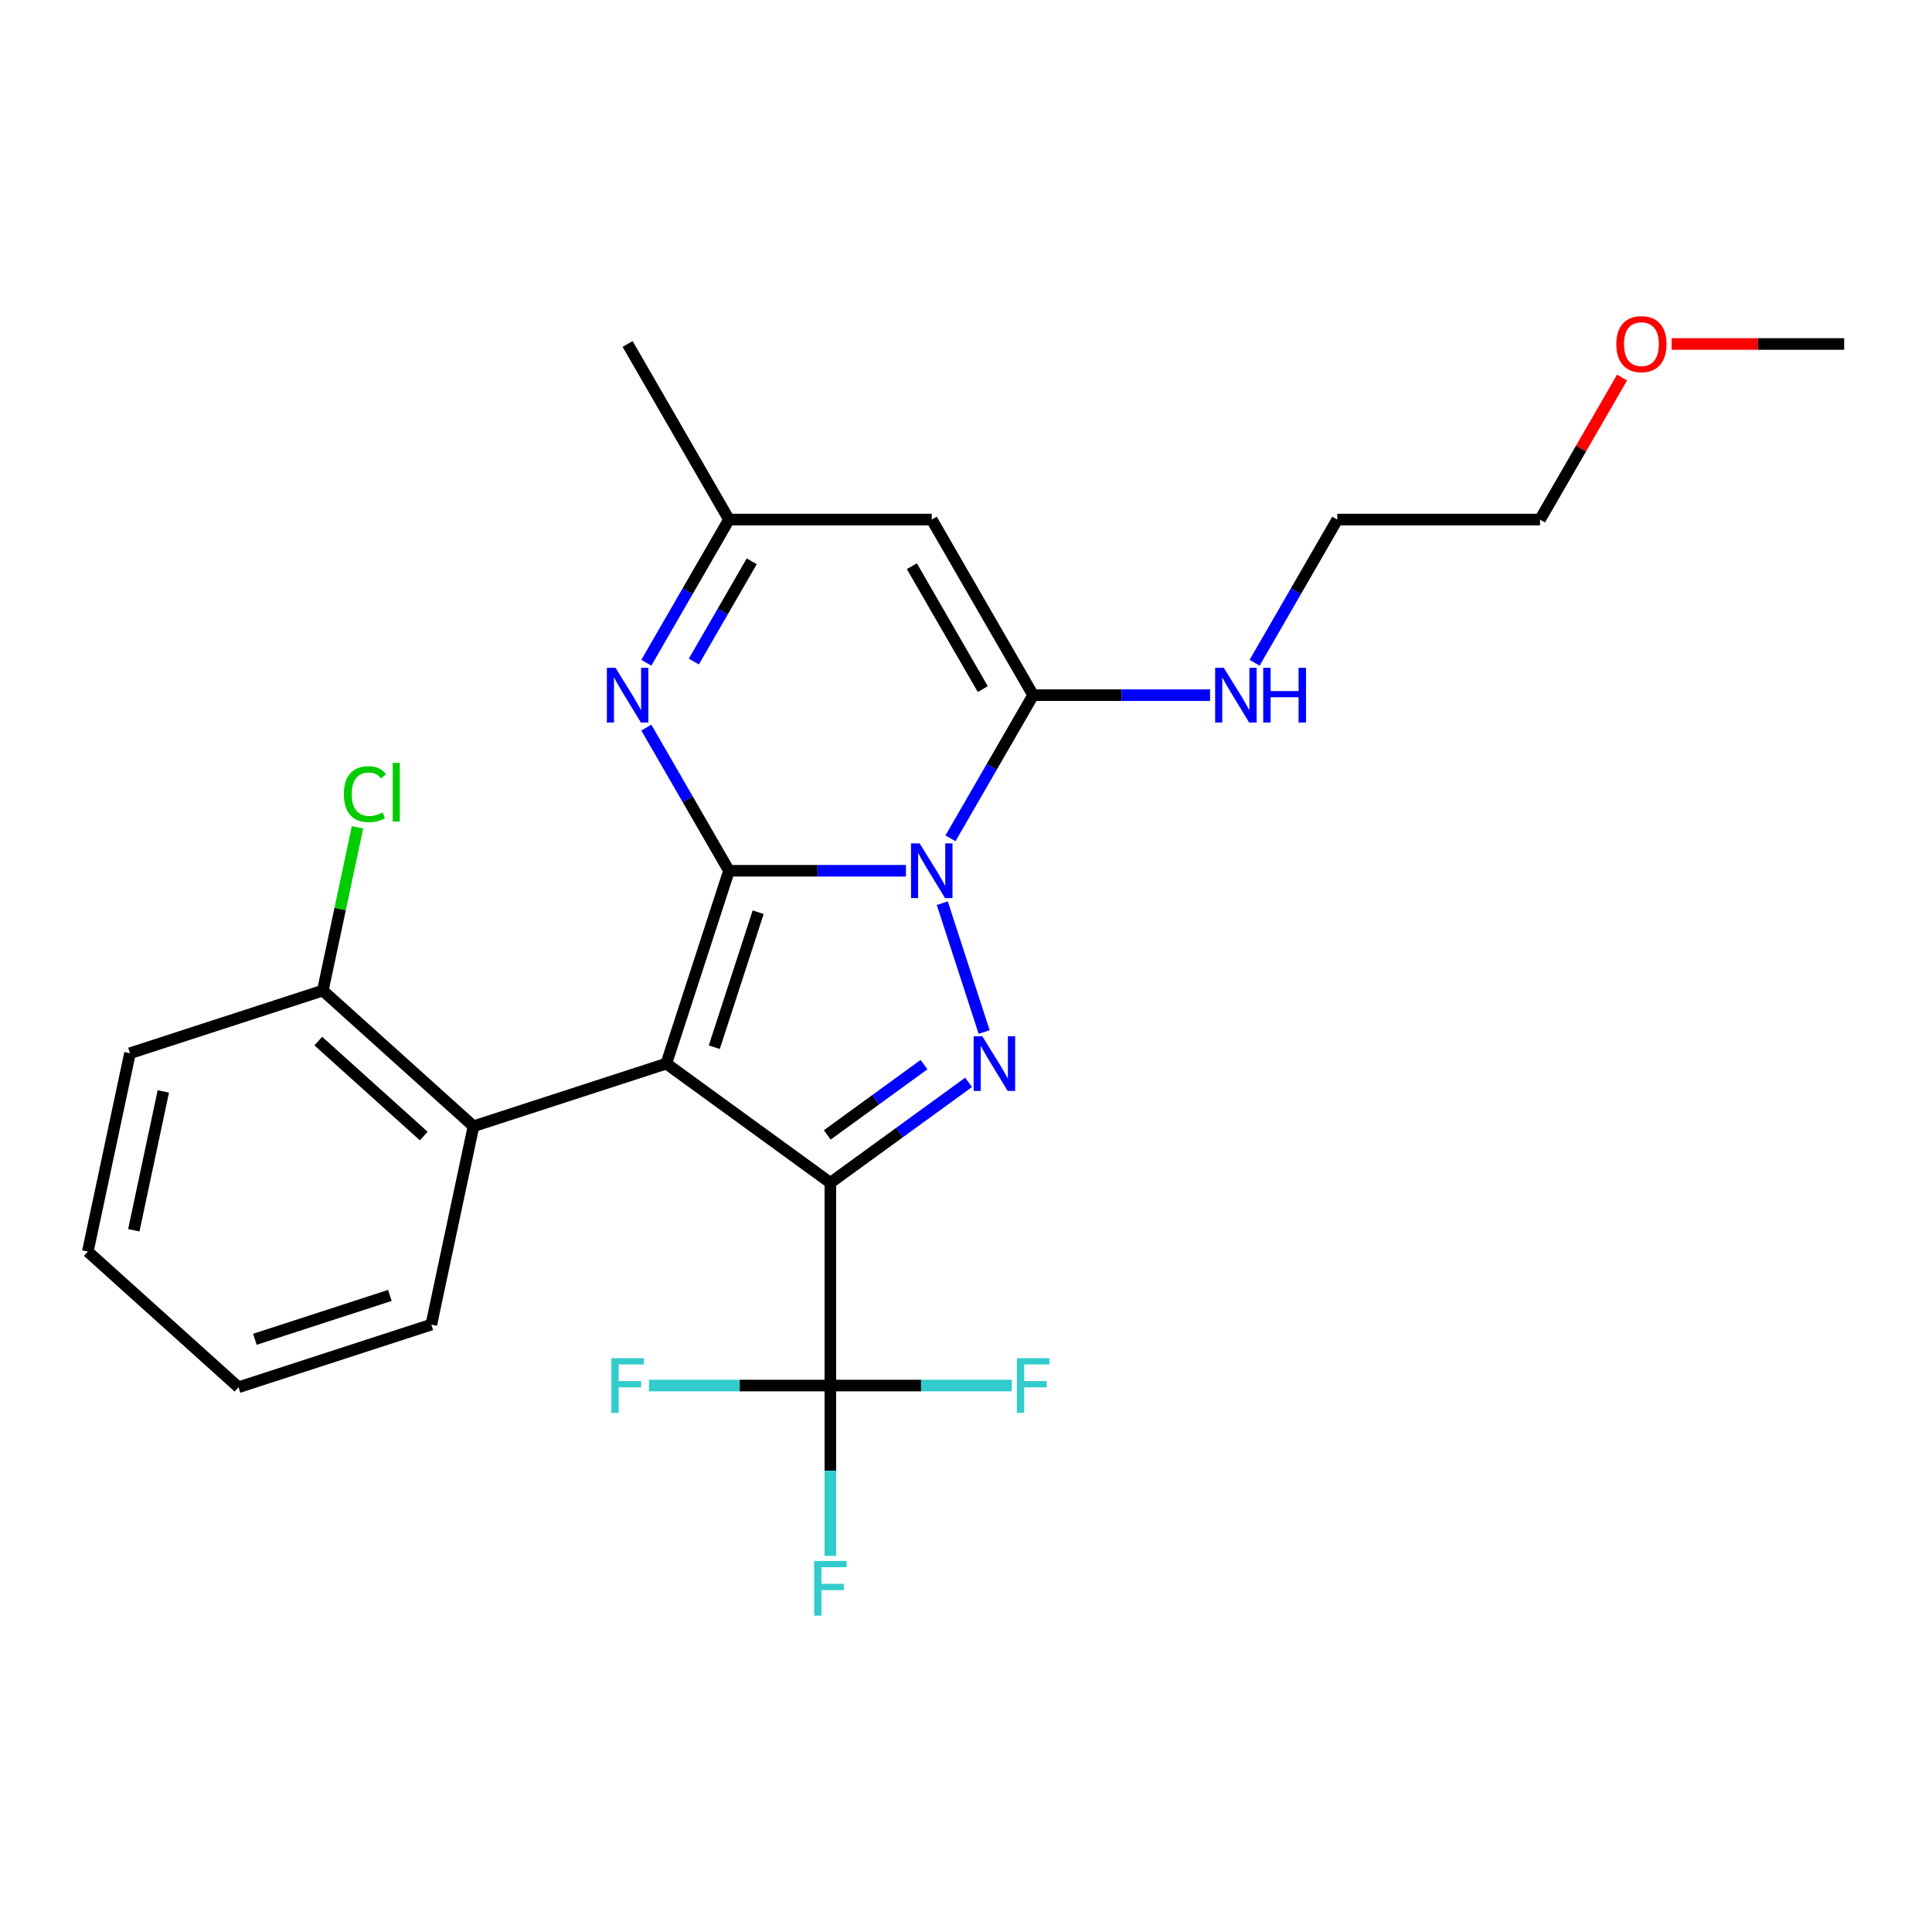 <?xml version='1.0' encoding='iso-8859-1'?>
<svg version='1.1' baseProfile='full'
              xmlns='http://www.w3.org/2000/svg'
                      xmlns:rdkit='http://www.rdkit.org/xml'
                      xmlns:xlink='http://www.w3.org/1999/xlink'
                  xml:space='preserve'
width='1000px' height='1000px' viewBox='0 0 1000 1000'>
<!-- END OF HEADER -->
<rect style='opacity:1.0;fill:#FFFFFF;stroke:none' width='1000' height='1000' x='0' y='0'> </rect>
<path class='bond-0' d='M 344.893,550.519 L 377.324,450.706' style='fill:none;fill-rule:evenodd;stroke:#000000;stroke-width:6px;stroke-linecap:butt;stroke-linejoin:miter;stroke-opacity:1' />
<path class='bond-0' d='M 369.72,542.033 L 392.422,472.164' style='fill:none;fill-rule:evenodd;stroke:#000000;stroke-width:6px;stroke-linecap:butt;stroke-linejoin:miter;stroke-opacity:1' />
<path class='bond-2' d='M 344.893,550.519 L 429.799,612.207' style='fill:none;fill-rule:evenodd;stroke:#000000;stroke-width:6px;stroke-linecap:butt;stroke-linejoin:miter;stroke-opacity:1' />
<path class='bond-8' d='M 344.893,550.519 L 245.08,582.95' style='fill:none;fill-rule:evenodd;stroke:#000000;stroke-width:6px;stroke-linecap:butt;stroke-linejoin:miter;stroke-opacity:1' />
<path class='bond-1' d='M 377.324,450.706 L 423.117,450.706' style='fill:none;fill-rule:evenodd;stroke:#000000;stroke-width:6px;stroke-linecap:butt;stroke-linejoin:miter;stroke-opacity:1' />
<path class='bond-1' d='M 423.117,450.706 L 468.91,450.706' style='fill:none;fill-rule:evenodd;stroke:#0000FF;stroke-width:6px;stroke-linecap:butt;stroke-linejoin:miter;stroke-opacity:1' />
<path class='bond-5' d='M 377.324,450.706 L 355.932,413.654' style='fill:none;fill-rule:evenodd;stroke:#000000;stroke-width:6px;stroke-linecap:butt;stroke-linejoin:miter;stroke-opacity:1' />
<path class='bond-5' d='M 355.932,413.654 L 334.539,376.601' style='fill:none;fill-rule:evenodd;stroke:#0000FF;stroke-width:6px;stroke-linecap:butt;stroke-linejoin:miter;stroke-opacity:1' />
<path class='bond-4' d='M 491.963,433.923 L 513.356,396.87' style='fill:none;fill-rule:evenodd;stroke:#0000FF;stroke-width:6px;stroke-linecap:butt;stroke-linejoin:miter;stroke-opacity:1' />
<path class='bond-4' d='M 513.356,396.87 L 534.748,359.818' style='fill:none;fill-rule:evenodd;stroke:#000000;stroke-width:6px;stroke-linecap:butt;stroke-linejoin:miter;stroke-opacity:1' />
<path class='bond-25' d='M 487.727,467.49 L 509.394,534.177' style='fill:none;fill-rule:evenodd;stroke:#0000FF;stroke-width:6px;stroke-linecap:butt;stroke-linejoin:miter;stroke-opacity:1' />
<path class='bond-3' d='M 429.799,612.207 L 465.57,586.218' style='fill:none;fill-rule:evenodd;stroke:#000000;stroke-width:6px;stroke-linecap:butt;stroke-linejoin:miter;stroke-opacity:1' />
<path class='bond-3' d='M 465.57,586.218 L 501.341,560.228' style='fill:none;fill-rule:evenodd;stroke:#0000FF;stroke-width:6px;stroke-linecap:butt;stroke-linejoin:miter;stroke-opacity:1' />
<path class='bond-3' d='M 428.192,587.429 L 453.232,569.236' style='fill:none;fill-rule:evenodd;stroke:#000000;stroke-width:6px;stroke-linecap:butt;stroke-linejoin:miter;stroke-opacity:1' />
<path class='bond-3' d='M 453.232,569.236 L 478.272,551.044' style='fill:none;fill-rule:evenodd;stroke:#0000FF;stroke-width:6px;stroke-linecap:butt;stroke-linejoin:miter;stroke-opacity:1' />
<path class='bond-6' d='M 429.799,612.207 L 429.799,717.156' style='fill:none;fill-rule:evenodd;stroke:#000000;stroke-width:6px;stroke-linecap:butt;stroke-linejoin:miter;stroke-opacity:1' />
<path class='bond-11' d='M 534.748,359.818 L 580.541,359.818' style='fill:none;fill-rule:evenodd;stroke:#000000;stroke-width:6px;stroke-linecap:butt;stroke-linejoin:miter;stroke-opacity:1' />
<path class='bond-11' d='M 580.541,359.818 L 626.334,359.818' style='fill:none;fill-rule:evenodd;stroke:#0000FF;stroke-width:6px;stroke-linecap:butt;stroke-linejoin:miter;stroke-opacity:1' />
<path class='bond-27' d='M 534.748,359.818 L 482.273,268.929' style='fill:none;fill-rule:evenodd;stroke:#000000;stroke-width:6px;stroke-linecap:butt;stroke-linejoin:miter;stroke-opacity:1' />
<path class='bond-27' d='M 508.699,356.679 L 471.967,293.057' style='fill:none;fill-rule:evenodd;stroke:#000000;stroke-width:6px;stroke-linecap:butt;stroke-linejoin:miter;stroke-opacity:1' />
<path class='bond-9' d='M 334.539,343.034 L 355.932,305.981' style='fill:none;fill-rule:evenodd;stroke:#0000FF;stroke-width:6px;stroke-linecap:butt;stroke-linejoin:miter;stroke-opacity:1' />
<path class='bond-9' d='M 355.932,305.981 L 377.324,268.929' style='fill:none;fill-rule:evenodd;stroke:#000000;stroke-width:6px;stroke-linecap:butt;stroke-linejoin:miter;stroke-opacity:1' />
<path class='bond-9' d='M 359.135,342.413 L 374.109,316.476' style='fill:none;fill-rule:evenodd;stroke:#0000FF;stroke-width:6px;stroke-linecap:butt;stroke-linejoin:miter;stroke-opacity:1' />
<path class='bond-9' d='M 374.109,316.476 L 389.084,290.539' style='fill:none;fill-rule:evenodd;stroke:#000000;stroke-width:6px;stroke-linecap:butt;stroke-linejoin:miter;stroke-opacity:1' />
<path class='bond-12' d='M 429.799,717.156 L 429.799,761.239' style='fill:none;fill-rule:evenodd;stroke:#000000;stroke-width:6px;stroke-linecap:butt;stroke-linejoin:miter;stroke-opacity:1' />
<path class='bond-12' d='M 429.799,761.239 L 429.799,805.322' style='fill:none;fill-rule:evenodd;stroke:#33CCCC;stroke-width:6px;stroke-linecap:butt;stroke-linejoin:miter;stroke-opacity:1' />
<path class='bond-13' d='M 429.799,717.156 L 476.751,717.156' style='fill:none;fill-rule:evenodd;stroke:#000000;stroke-width:6px;stroke-linecap:butt;stroke-linejoin:miter;stroke-opacity:1' />
<path class='bond-13' d='M 476.751,717.156 L 523.704,717.156' style='fill:none;fill-rule:evenodd;stroke:#33CCCC;stroke-width:6px;stroke-linecap:butt;stroke-linejoin:miter;stroke-opacity:1' />
<path class='bond-14' d='M 429.799,717.156 L 382.846,717.156' style='fill:none;fill-rule:evenodd;stroke:#000000;stroke-width:6px;stroke-linecap:butt;stroke-linejoin:miter;stroke-opacity:1' />
<path class='bond-14' d='M 382.846,717.156 L 335.893,717.156' style='fill:none;fill-rule:evenodd;stroke:#33CCCC;stroke-width:6px;stroke-linecap:butt;stroke-linejoin:miter;stroke-opacity:1' />
<path class='bond-7' d='M 482.273,268.929 L 377.324,268.929' style='fill:none;fill-rule:evenodd;stroke:#000000;stroke-width:6px;stroke-linecap:butt;stroke-linejoin:miter;stroke-opacity:1' />
<path class='bond-10' d='M 245.08,582.95 L 167.088,512.725' style='fill:none;fill-rule:evenodd;stroke:#000000;stroke-width:6px;stroke-linecap:butt;stroke-linejoin:miter;stroke-opacity:1' />
<path class='bond-10' d='M 219.336,588.015 L 164.741,538.858' style='fill:none;fill-rule:evenodd;stroke:#000000;stroke-width:6px;stroke-linecap:butt;stroke-linejoin:miter;stroke-opacity:1' />
<path class='bond-16' d='M 245.08,582.95 L 223.26,685.606' style='fill:none;fill-rule:evenodd;stroke:#000000;stroke-width:6px;stroke-linecap:butt;stroke-linejoin:miter;stroke-opacity:1' />
<path class='bond-17' d='M 377.324,268.929 L 324.849,178.04' style='fill:none;fill-rule:evenodd;stroke:#000000;stroke-width:6px;stroke-linecap:butt;stroke-linejoin:miter;stroke-opacity:1' />
<path class='bond-15' d='M 167.088,512.725 L 176.067,470.479' style='fill:none;fill-rule:evenodd;stroke:#000000;stroke-width:6px;stroke-linecap:butt;stroke-linejoin:miter;stroke-opacity:1' />
<path class='bond-15' d='M 176.067,470.479 L 185.047,428.233' style='fill:none;fill-rule:evenodd;stroke:#00CC00;stroke-width:6px;stroke-linecap:butt;stroke-linejoin:miter;stroke-opacity:1' />
<path class='bond-20' d='M 167.088,512.725 L 67.275,545.157' style='fill:none;fill-rule:evenodd;stroke:#000000;stroke-width:6px;stroke-linecap:butt;stroke-linejoin:miter;stroke-opacity:1' />
<path class='bond-19' d='M 649.387,343.034 L 670.78,305.981' style='fill:none;fill-rule:evenodd;stroke:#0000FF;stroke-width:6px;stroke-linecap:butt;stroke-linejoin:miter;stroke-opacity:1' />
<path class='bond-19' d='M 670.78,305.981 L 692.172,268.929' style='fill:none;fill-rule:evenodd;stroke:#000000;stroke-width:6px;stroke-linecap:butt;stroke-linejoin:miter;stroke-opacity:1' />
<path class='bond-23' d='M 223.26,685.606 L 123.447,718.037' style='fill:none;fill-rule:evenodd;stroke:#000000;stroke-width:6px;stroke-linecap:butt;stroke-linejoin:miter;stroke-opacity:1' />
<path class='bond-23' d='M 201.802,670.508 L 131.933,693.21' style='fill:none;fill-rule:evenodd;stroke:#000000;stroke-width:6px;stroke-linecap:butt;stroke-linejoin:miter;stroke-opacity:1' />
<path class='bond-18' d='M 839.56,195.424 L 818.341,232.176' style='fill:none;fill-rule:evenodd;stroke:#FF0000;stroke-width:6px;stroke-linecap:butt;stroke-linejoin:miter;stroke-opacity:1' />
<path class='bond-18' d='M 818.341,232.176 L 797.121,268.929' style='fill:none;fill-rule:evenodd;stroke:#000000;stroke-width:6px;stroke-linecap:butt;stroke-linejoin:miter;stroke-opacity:1' />
<path class='bond-22' d='M 865.22,178.04 L 909.883,178.04' style='fill:none;fill-rule:evenodd;stroke:#FF0000;stroke-width:6px;stroke-linecap:butt;stroke-linejoin:miter;stroke-opacity:1' />
<path class='bond-22' d='M 909.883,178.04 L 954.545,178.04' style='fill:none;fill-rule:evenodd;stroke:#000000;stroke-width:6px;stroke-linecap:butt;stroke-linejoin:miter;stroke-opacity:1' />
<path class='bond-21' d='M 692.172,268.929 L 797.121,268.929' style='fill:none;fill-rule:evenodd;stroke:#000000;stroke-width:6px;stroke-linecap:butt;stroke-linejoin:miter;stroke-opacity:1' />
<path class='bond-26' d='M 67.275,545.157 L 45.455,647.813' style='fill:none;fill-rule:evenodd;stroke:#000000;stroke-width:6px;stroke-linecap:butt;stroke-linejoin:miter;stroke-opacity:1' />
<path class='bond-26' d='M 84.533,564.919 L 69.259,636.778' style='fill:none;fill-rule:evenodd;stroke:#000000;stroke-width:6px;stroke-linecap:butt;stroke-linejoin:miter;stroke-opacity:1' />
<path class='bond-24' d='M 123.447,718.037 L 45.455,647.813' style='fill:none;fill-rule:evenodd;stroke:#000000;stroke-width:6px;stroke-linecap:butt;stroke-linejoin:miter;stroke-opacity:1' />
<path  class='atom-2' d='M 476.013 436.546
L 485.293 451.546
Q 486.213 453.026, 487.693 455.706
Q 489.173 458.386, 489.253 458.546
L 489.253 436.546
L 493.013 436.546
L 493.013 464.866
L 489.133 464.866
L 479.173 448.466
Q 478.013 446.546, 476.773 444.346
Q 475.573 442.146, 475.213 441.466
L 475.213 464.866
L 471.533 464.866
L 471.533 436.546
L 476.013 436.546
' fill='#0000FF'/>
<path  class='atom-4' d='M 508.444 536.359
L 517.724 551.359
Q 518.644 552.839, 520.124 555.519
Q 521.604 558.199, 521.684 558.359
L 521.684 536.359
L 525.444 536.359
L 525.444 564.679
L 521.564 564.679
L 511.604 548.279
Q 510.444 546.359, 509.204 544.159
Q 508.004 541.959, 507.644 541.279
L 507.644 564.679
L 503.964 564.679
L 503.964 536.359
L 508.444 536.359
' fill='#0000FF'/>
<path  class='atom-6' d='M 318.589 345.658
L 327.869 360.658
Q 328.789 362.138, 330.269 364.818
Q 331.749 367.498, 331.829 367.658
L 331.829 345.658
L 335.589 345.658
L 335.589 373.978
L 331.709 373.978
L 321.749 357.578
Q 320.589 355.658, 319.349 353.458
Q 318.149 351.258, 317.789 350.578
L 317.789 373.978
L 314.109 373.978
L 314.109 345.658
L 318.589 345.658
' fill='#0000FF'/>
<path  class='atom-12' d='M 633.437 345.658
L 642.717 360.658
Q 643.637 362.138, 645.117 364.818
Q 646.597 367.498, 646.677 367.658
L 646.677 345.658
L 650.437 345.658
L 650.437 373.978
L 646.557 373.978
L 636.597 357.578
Q 635.437 355.658, 634.197 353.458
Q 632.997 351.258, 632.637 350.578
L 632.637 373.978
L 628.957 373.978
L 628.957 345.658
L 633.437 345.658
' fill='#0000FF'/>
<path  class='atom-12' d='M 653.837 345.658
L 657.677 345.658
L 657.677 357.698
L 672.157 357.698
L 672.157 345.658
L 675.997 345.658
L 675.997 373.978
L 672.157 373.978
L 672.157 360.898
L 657.677 360.898
L 657.677 373.978
L 653.837 373.978
L 653.837 345.658
' fill='#0000FF'/>
<path  class='atom-13' d='M 421.379 807.946
L 438.219 807.946
L 438.219 811.186
L 425.179 811.186
L 425.179 819.786
L 436.779 819.786
L 436.779 823.066
L 425.179 823.066
L 425.179 836.266
L 421.379 836.266
L 421.379 807.946
' fill='#33CCCC'/>
<path  class='atom-14' d='M 526.328 702.996
L 543.168 702.996
L 543.168 706.236
L 530.128 706.236
L 530.128 714.836
L 541.728 714.836
L 541.728 718.116
L 530.128 718.116
L 530.128 731.316
L 526.328 731.316
L 526.328 702.996
' fill='#33CCCC'/>
<path  class='atom-15' d='M 316.429 702.996
L 333.269 702.996
L 333.269 706.236
L 320.229 706.236
L 320.229 714.836
L 331.829 714.836
L 331.829 718.116
L 320.229 718.116
L 320.229 731.316
L 316.429 731.316
L 316.429 702.996
' fill='#33CCCC'/>
<path  class='atom-16' d='M 177.988 411.049
Q 177.988 404.009, 181.268 400.329
Q 184.588 396.609, 190.868 396.609
Q 196.708 396.609, 199.828 400.729
L 197.188 402.889
Q 194.908 399.889, 190.868 399.889
Q 186.588 399.889, 184.308 402.769
Q 182.068 405.609, 182.068 411.049
Q 182.068 416.649, 184.388 419.529
Q 186.748 422.409, 191.308 422.409
Q 194.428 422.409, 198.068 420.529
L 199.188 423.529
Q 197.708 424.489, 195.468 425.049
Q 193.228 425.609, 190.748 425.609
Q 184.588 425.609, 181.268 421.849
Q 177.988 418.089, 177.988 411.049
' fill='#00CC00'/>
<path  class='atom-16' d='M 203.268 394.889
L 206.948 394.889
L 206.948 425.249
L 203.268 425.249
L 203.268 394.889
' fill='#00CC00'/>
<path  class='atom-19' d='M 836.596 178.12
Q 836.596 171.32, 839.956 167.52
Q 843.316 163.72, 849.596 163.72
Q 855.876 163.72, 859.236 167.52
Q 862.596 171.32, 862.596 178.12
Q 862.596 185, 859.196 188.92
Q 855.796 192.8, 849.596 192.8
Q 843.356 192.8, 839.956 188.92
Q 836.596 185.04, 836.596 178.12
M 849.596 189.6
Q 853.916 189.6, 856.236 186.72
Q 858.596 183.8, 858.596 178.12
Q 858.596 172.56, 856.236 169.76
Q 853.916 166.92, 849.596 166.92
Q 845.276 166.92, 842.916 169.72
Q 840.596 172.52, 840.596 178.12
Q 840.596 183.84, 842.916 186.72
Q 845.276 189.6, 849.596 189.6
' fill='#FF0000'/>
</svg>
